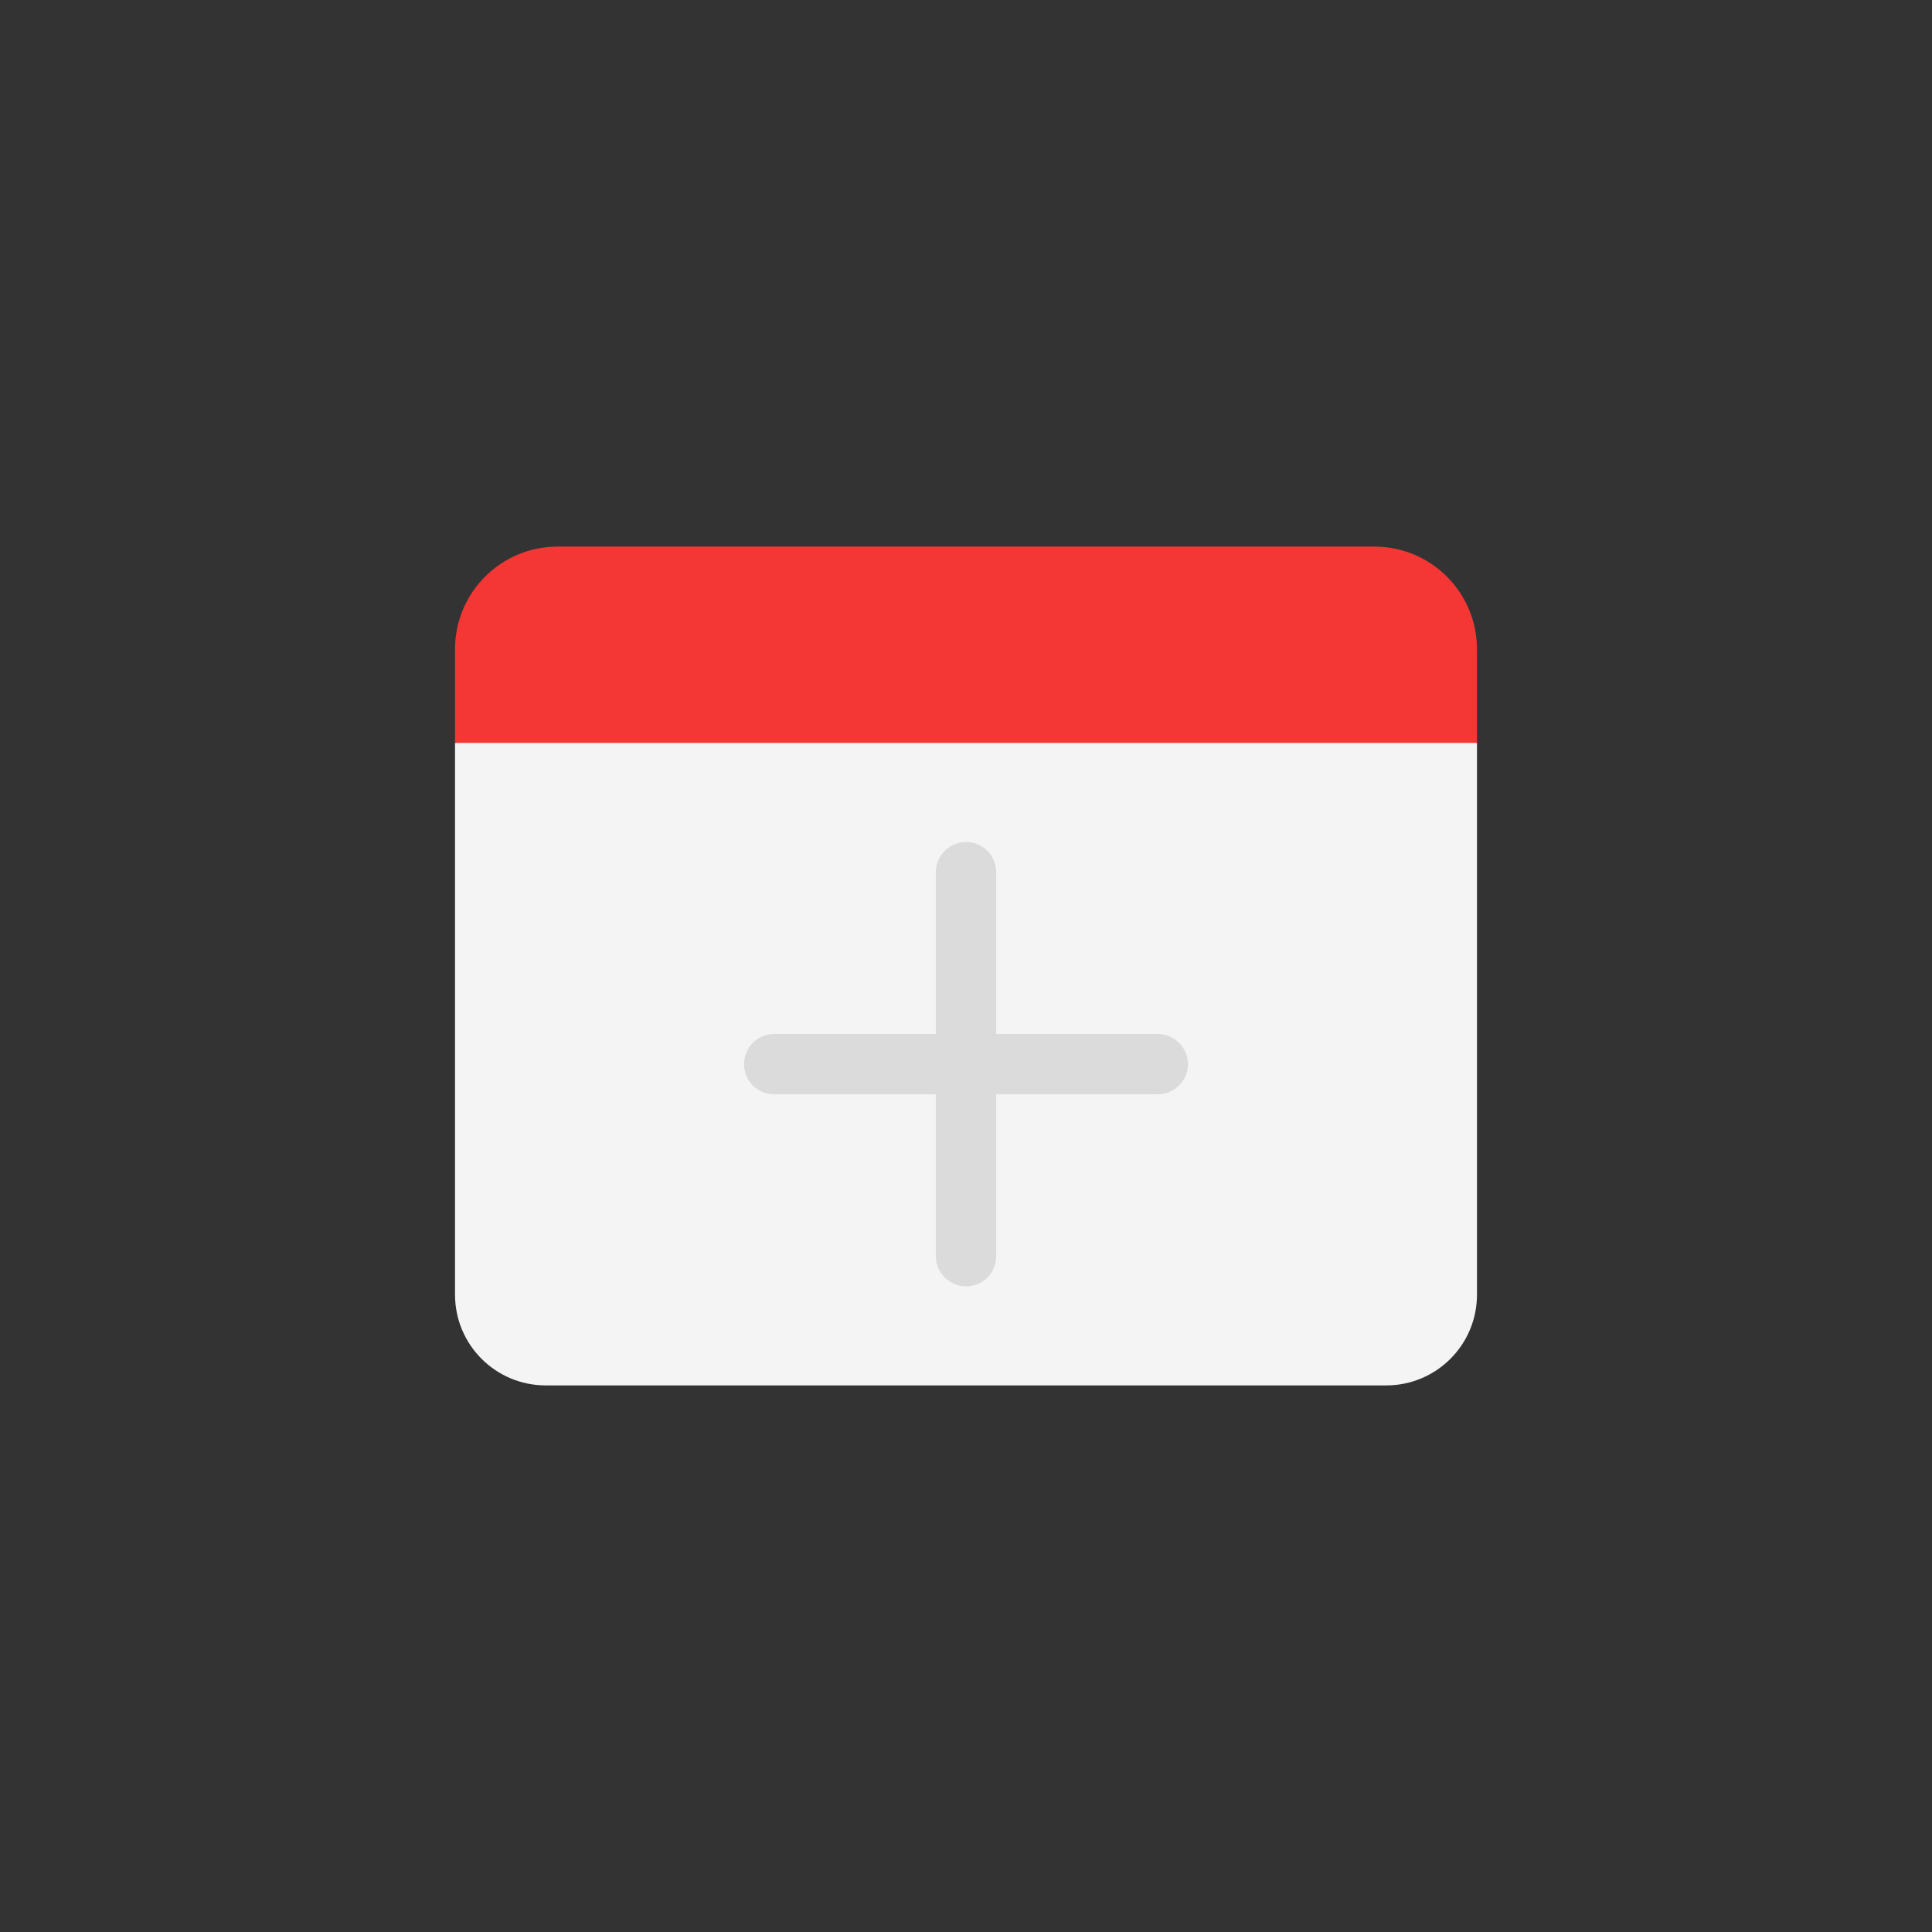 <?xml version="1.0" ?><svg style="enable-background:new 0 0 48 48;" version="1.1" viewBox="0 0 48 48" xml:space="preserve" xmlns="http://www.w3.org/2000/svg" xmlns:xlink="http://www.w3.org/1999/xlink"><rect x="0" y="0" width="48" height="48" fill="#333333" stroke="none"/><g id="Icons"><g><path d="M11.305,18.458v13.708c0,1.245,1.009,2.254,2.254,2.254h20.882    c1.245,0,2.254-1.009,2.254-2.254v-13.708l-12.333-1.747L11.305,18.458z" style="fill:#F4F4F4;"/><path d="M34.146,13.58h-20.293c-1.407,0-2.548,1.141-2.548,2.549v2.329h25.39v-2.329    C36.695,14.721,35.554,13.58,34.146,13.58z" style="fill:#F43734;"/><path d="M28.765,25.689h-4.015v-4.02c0-0.41-0.33-0.75-0.75-0.75c-0.41,0-0.75,0.34-0.75,0.75v4.02    h-0.005h-4.01c-0.42,0-0.75,0.34-0.75,0.75c0,0.41,0.33,0.75,0.75,0.75h4.01h0.005v4.02c0,0.41,0.34,0.75,0.75,0.75    c0.42,0,0.75-0.34,0.75-0.75v-4.02h4.015c0.41,0,0.75-0.34,0.75-0.75    C29.515,26.029,29.175,25.689,28.765,25.689z" style="fill:#DBDBDB;"/></g></g></svg>